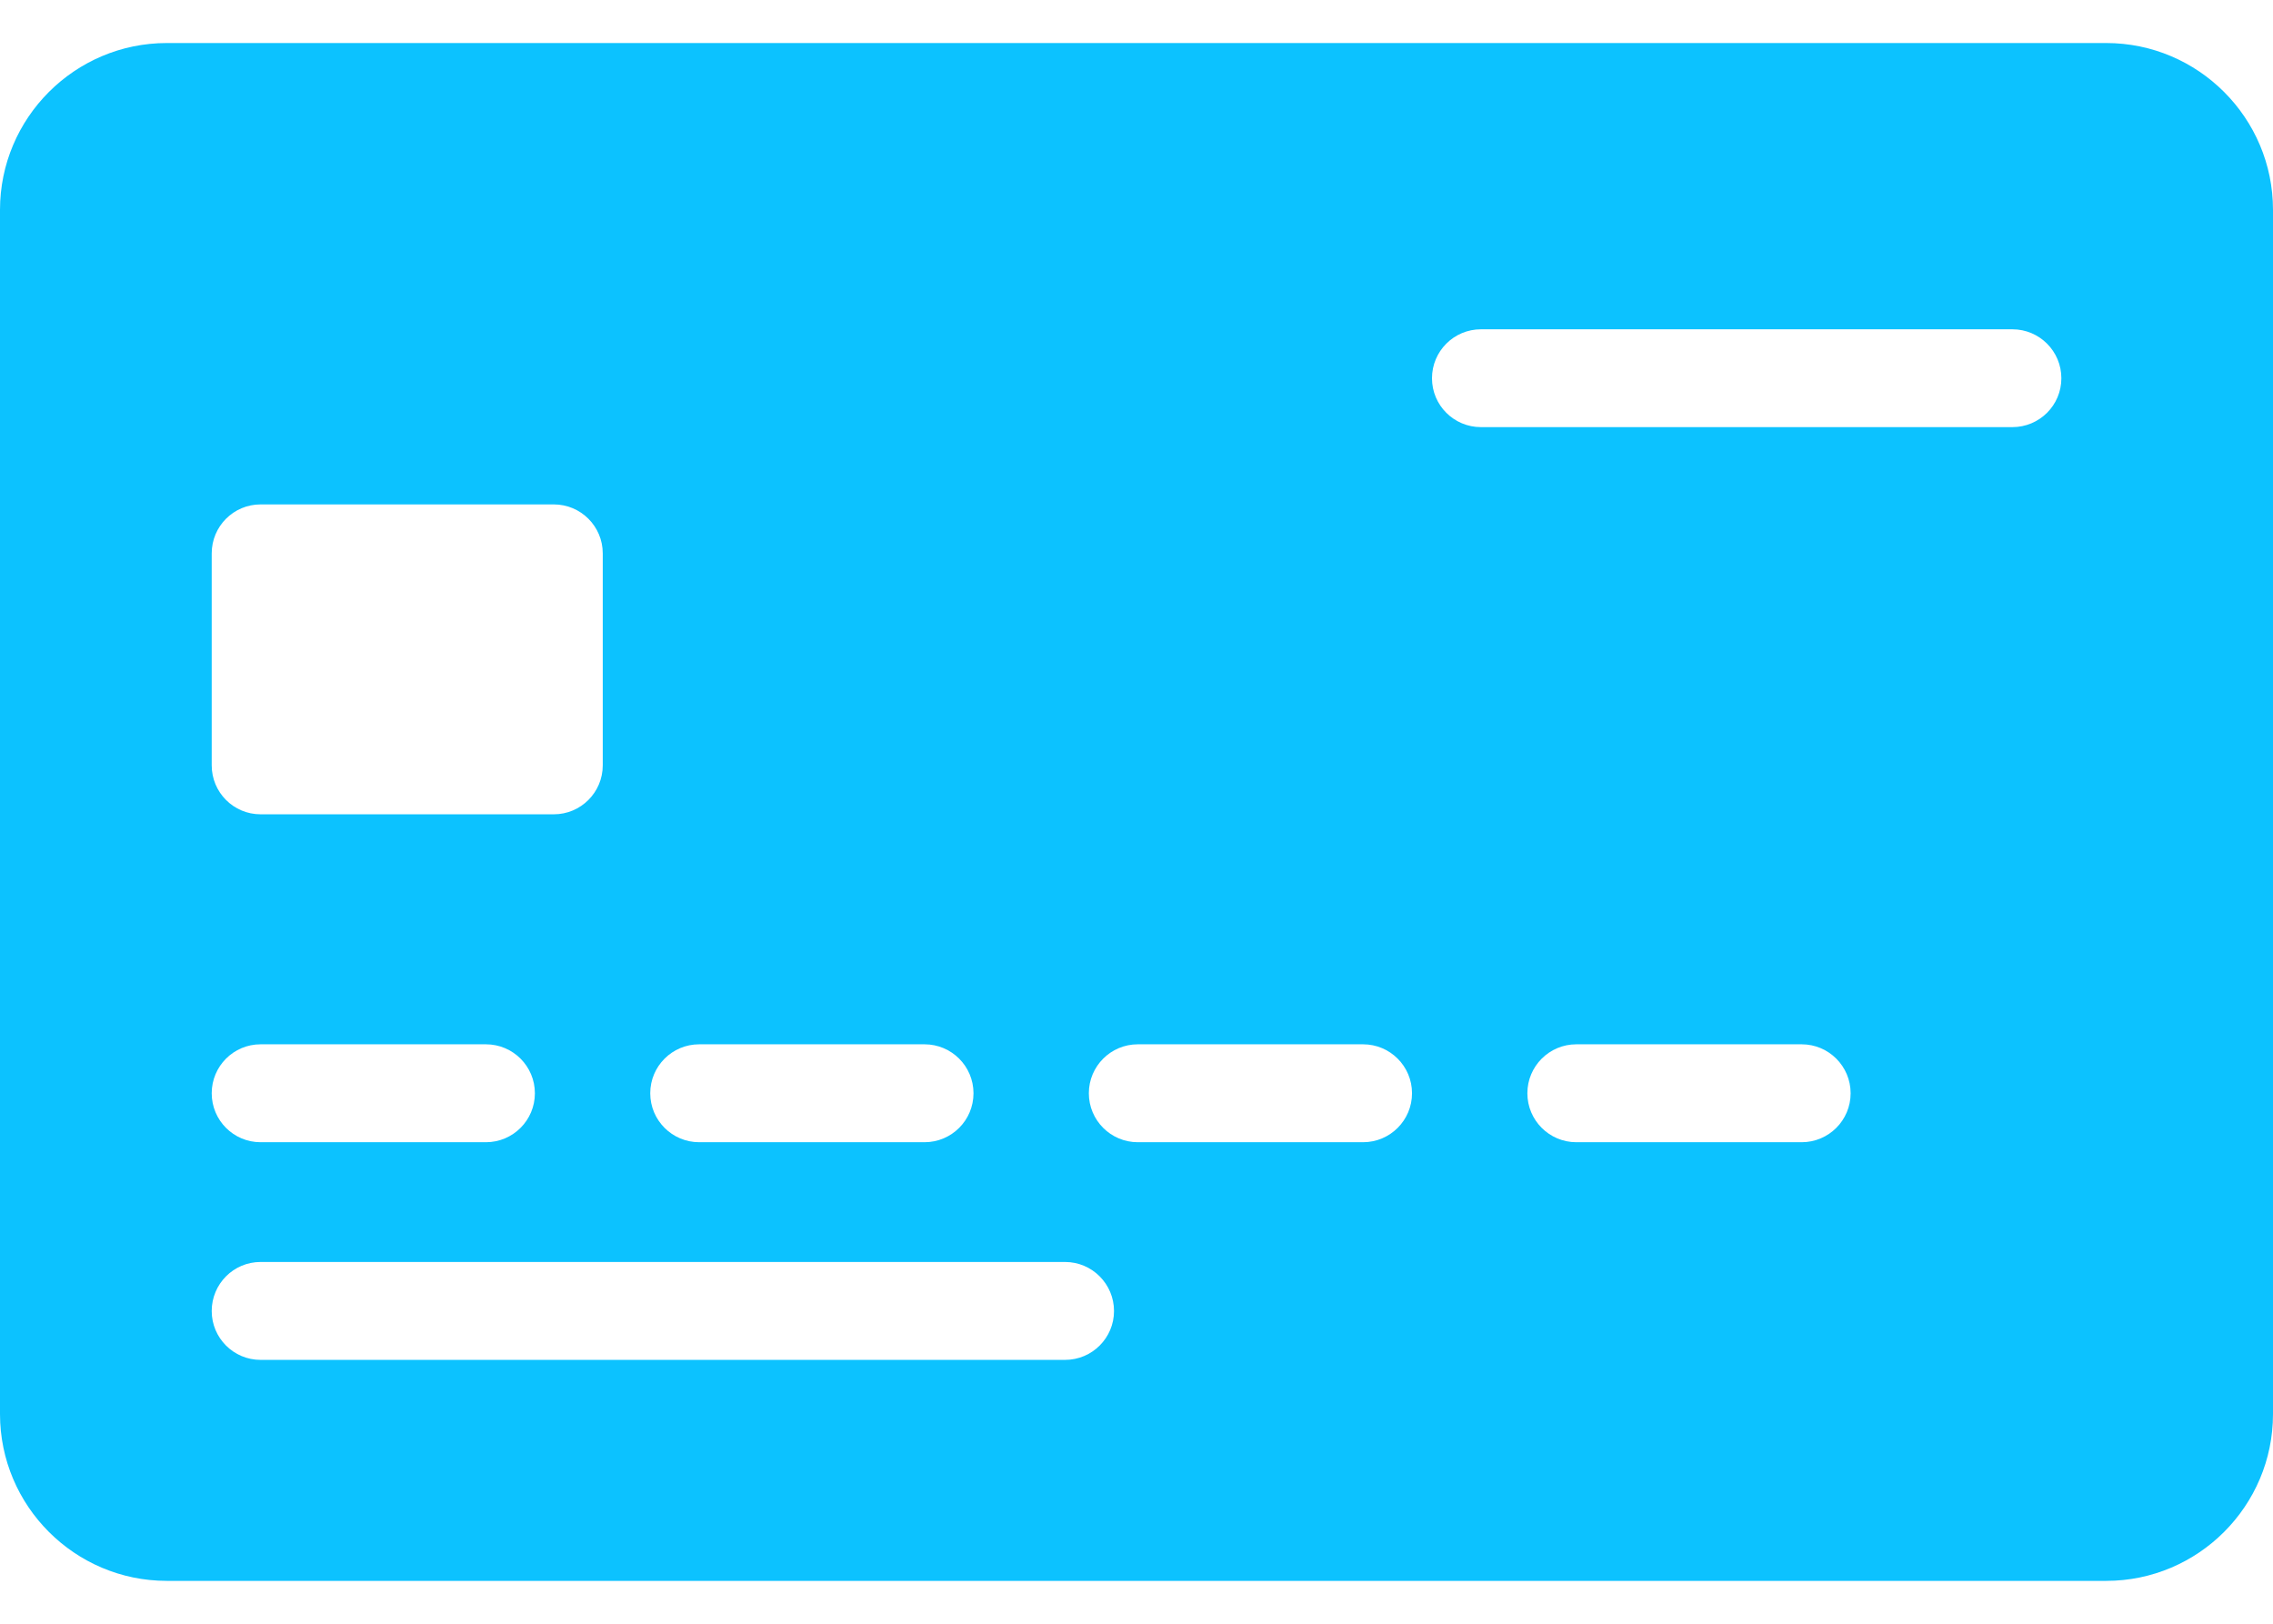 <?xml version="1.0" encoding="UTF-8"?> <svg xmlns="http://www.w3.org/2000/svg" width="28" height="20" viewBox="0 0 28 20" fill="none"><path d="M25.945 0.53H2.055C0.922 0.53 0 1.452 0 2.585V17.417C0 18.55 0.922 19.472 2.055 19.472H25.945C27.078 19.472 28 18.55 28 17.417V2.585C28 1.452 27.078 0.53 25.945 0.53ZM8.613 12.863H11.389C11.722 12.863 11.992 13.133 11.992 13.466C11.992 13.799 11.722 14.069 11.389 14.069H8.613C8.28 14.069 8.01 13.799 8.01 13.466C8.01 13.133 8.28 12.863 8.613 12.863ZM2.608 6.816C2.608 6.483 2.877 6.213 3.21 6.213H6.822C7.155 6.213 7.425 6.483 7.425 6.816V9.427C7.425 9.76 7.155 10.03 6.822 10.03H3.21C2.877 10.03 2.608 9.76 2.608 9.427V6.816ZM3.21 12.863H5.986C6.319 12.863 6.589 13.133 6.589 13.466C6.589 13.799 6.319 14.069 5.986 14.069H3.21C2.877 14.069 2.608 13.799 2.608 13.466C2.608 13.133 2.877 12.863 3.21 12.863ZM13.12 16.75H3.21C2.877 16.75 2.608 16.48 2.608 16.148C2.608 15.815 2.877 15.544 3.21 15.544H13.12C13.453 15.544 13.723 15.815 13.723 16.148C13.723 16.48 13.453 16.75 13.12 16.75ZM16.791 14.069H14.016C13.683 14.069 13.413 13.799 13.413 13.466C13.413 13.133 13.683 12.863 14.016 12.863H16.791C17.124 12.863 17.394 13.133 17.394 13.466C17.394 13.799 17.124 14.069 16.791 14.069ZM22.194 14.069H19.418C19.085 14.069 18.815 13.799 18.815 13.466C18.815 13.133 19.085 12.863 19.418 12.863H22.194C22.527 12.863 22.797 13.133 22.797 13.466C22.797 13.799 22.527 14.069 22.194 14.069ZM24.79 5.261H18.243C17.91 5.261 17.64 4.992 17.64 4.659C17.64 4.326 17.91 4.056 18.243 4.056H24.79C25.123 4.056 25.393 4.326 25.393 4.659C25.393 4.992 25.123 5.261 24.79 5.261Z" fill="#0CC2FF"></path></svg> 